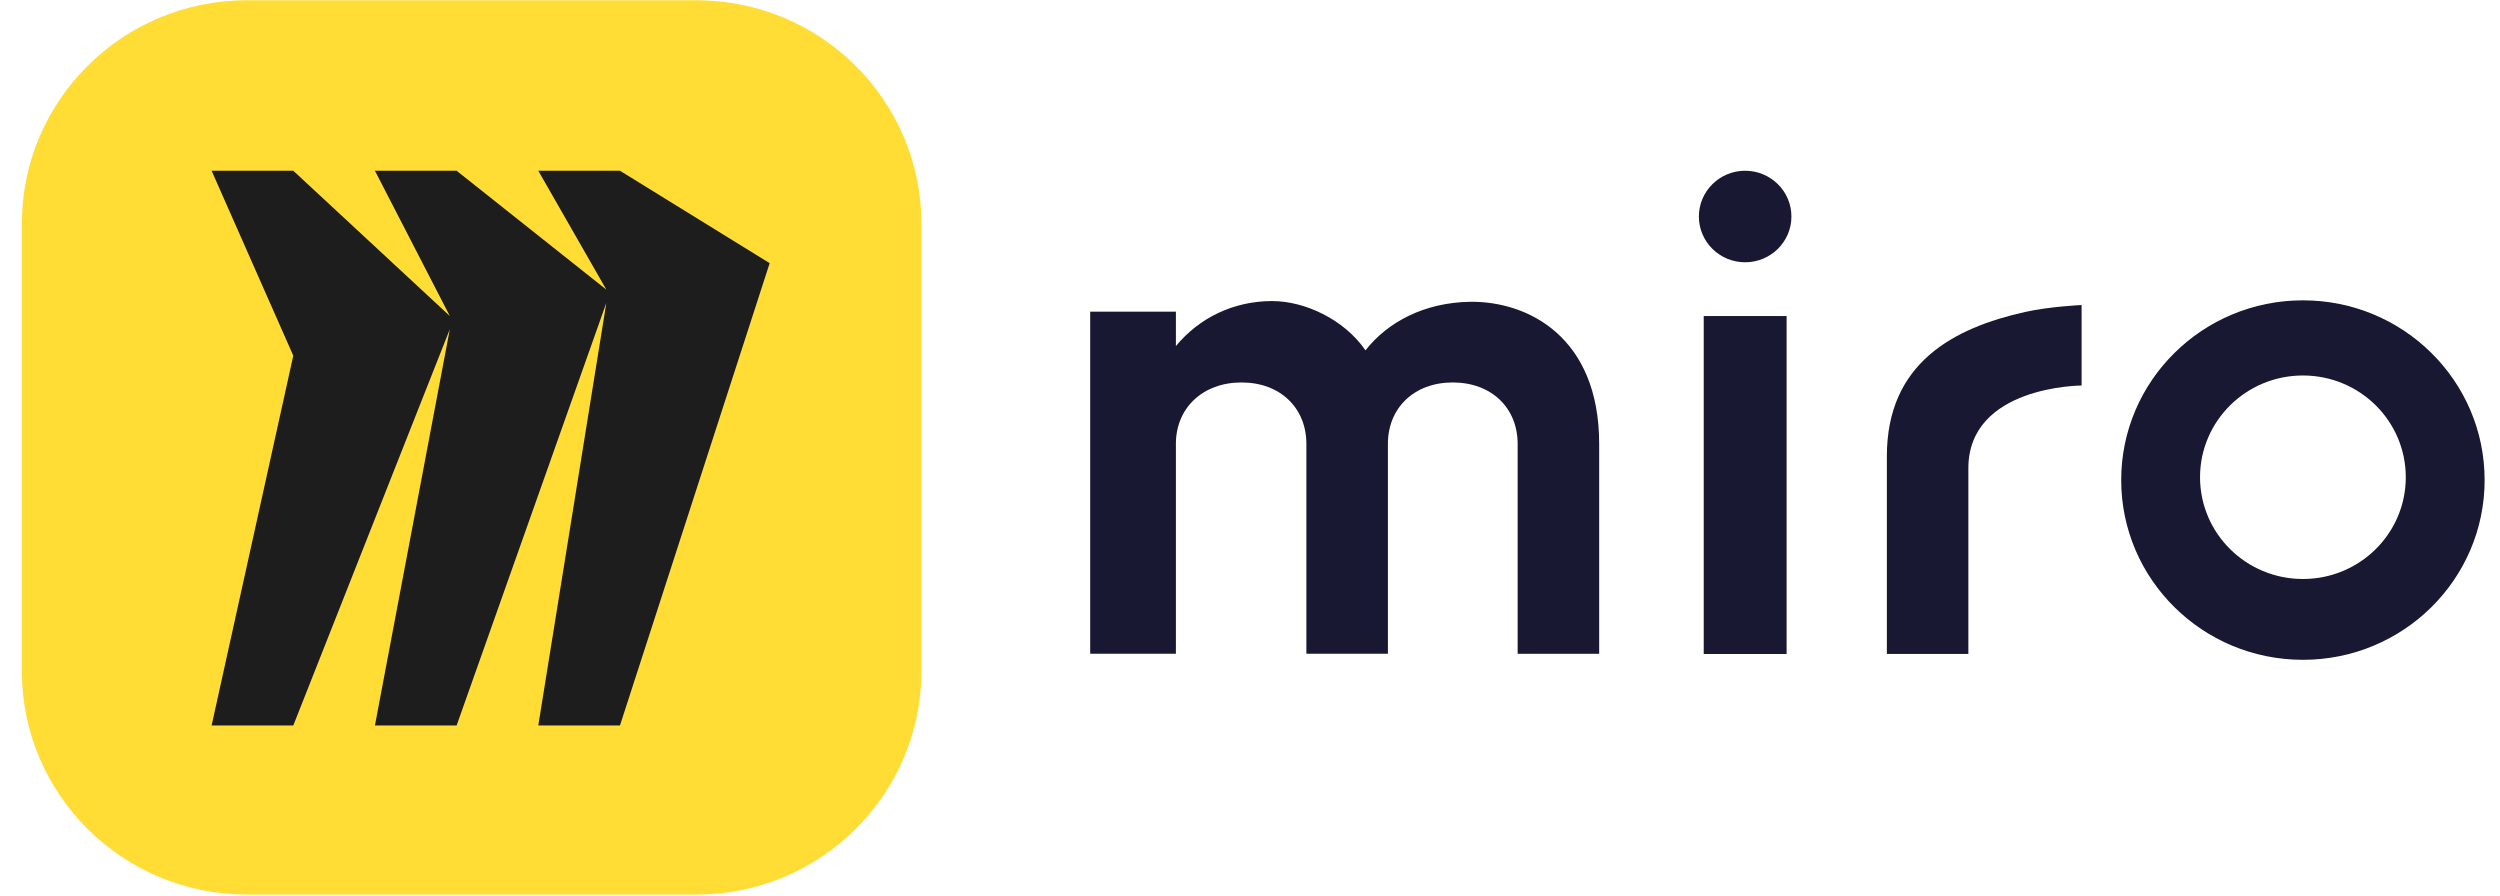 <?xml version="1.0" encoding="UTF-8"?>
<svg xmlns="http://www.w3.org/2000/svg" width="67" height="24" viewBox="0 0 67 24" fill="none">
  <g clip-path="url(#clip0_559_10987)">
    <path d="M50.568 12.226V17.526H52.752V12.551C52.752 10.336 55.787 10.332 55.787 10.332V8.175C55.787 8.175 54.938 8.212 54.267 8.362C52.367 8.788 50.568 9.721 50.568 12.226Z" fill="#191833"></path>
    <path d="M34.102 8.069C34.953 8.069 36.016 8.548 36.595 9.389C37.194 8.624 38.179 8.108 39.397 8.088C40.944 8.068 42.858 9.025 42.858 11.896V17.521H40.673V11.895C40.673 10.938 39.977 10.25 38.934 10.25C37.892 10.25 37.196 10.938 37.196 11.895V17.52H35.011V11.895C35.011 10.938 34.316 10.25 33.273 10.25C32.229 10.25 31.514 10.938 31.514 11.895V17.52H29.217V8.353H31.514V9.274C32.133 8.528 33.041 8.068 34.104 8.068H34.102V8.069Z" fill="#191833"></path>
    <path d="M47.881 8.47V17.527H45.66V8.47H47.881Z" fill="#191833"></path>
    <path d="M46.77 7.029C47.455 7.029 48.01 6.48 48.01 5.802C48.01 5.125 47.454 4.576 46.77 4.576C46.086 4.576 45.53 5.125 45.53 5.802C45.53 6.48 46.085 7.029 46.77 7.029Z" fill="#191833"></path>
    <path d="M61.718 8.049C59.029 8.049 56.848 10.206 56.848 12.866C56.848 15.526 59.029 17.683 61.718 17.683C64.408 17.683 66.588 15.526 66.588 12.866C66.588 10.206 64.408 8.049 61.718 8.049ZM61.718 15.517C60.196 15.517 58.961 14.296 58.961 12.79C58.961 11.284 60.196 10.063 61.718 10.063C63.242 10.063 64.475 11.284 64.475 12.79C64.475 14.296 63.242 15.517 61.718 15.517Z" fill="#191833"></path>
    <path d="M0.585 5.999C0.585 2.69 3.284 0.007 6.612 0.007H18.667C21.997 0.007 24.695 2.69 24.695 5.999V17.982C24.695 21.292 21.996 23.974 18.667 23.974H6.612C3.284 23.974 0.585 21.291 0.585 17.982V5.999Z" fill="#FFDD34"></path>
    <path fill-rule="evenodd" clip-rule="evenodd" d="M16.615 4.576H14.426L16.25 7.762L12.237 4.576H10.048L12.055 8.469L7.86 4.576H5.671L7.86 9.532L5.671 19.443H7.86L12.055 8.824L10.048 19.443H12.237L16.25 8.116L14.426 19.443H16.615L20.627 7.053L16.615 4.576Z" fill="#1D1D1E"></path>
  </g>
  <defs>
    <clipPath id="clip0_559_10987">
      <rect width="66" height="24" fill="white" transform="translate(0.588)"></rect>
    </clipPath>
  </defs>
</svg>